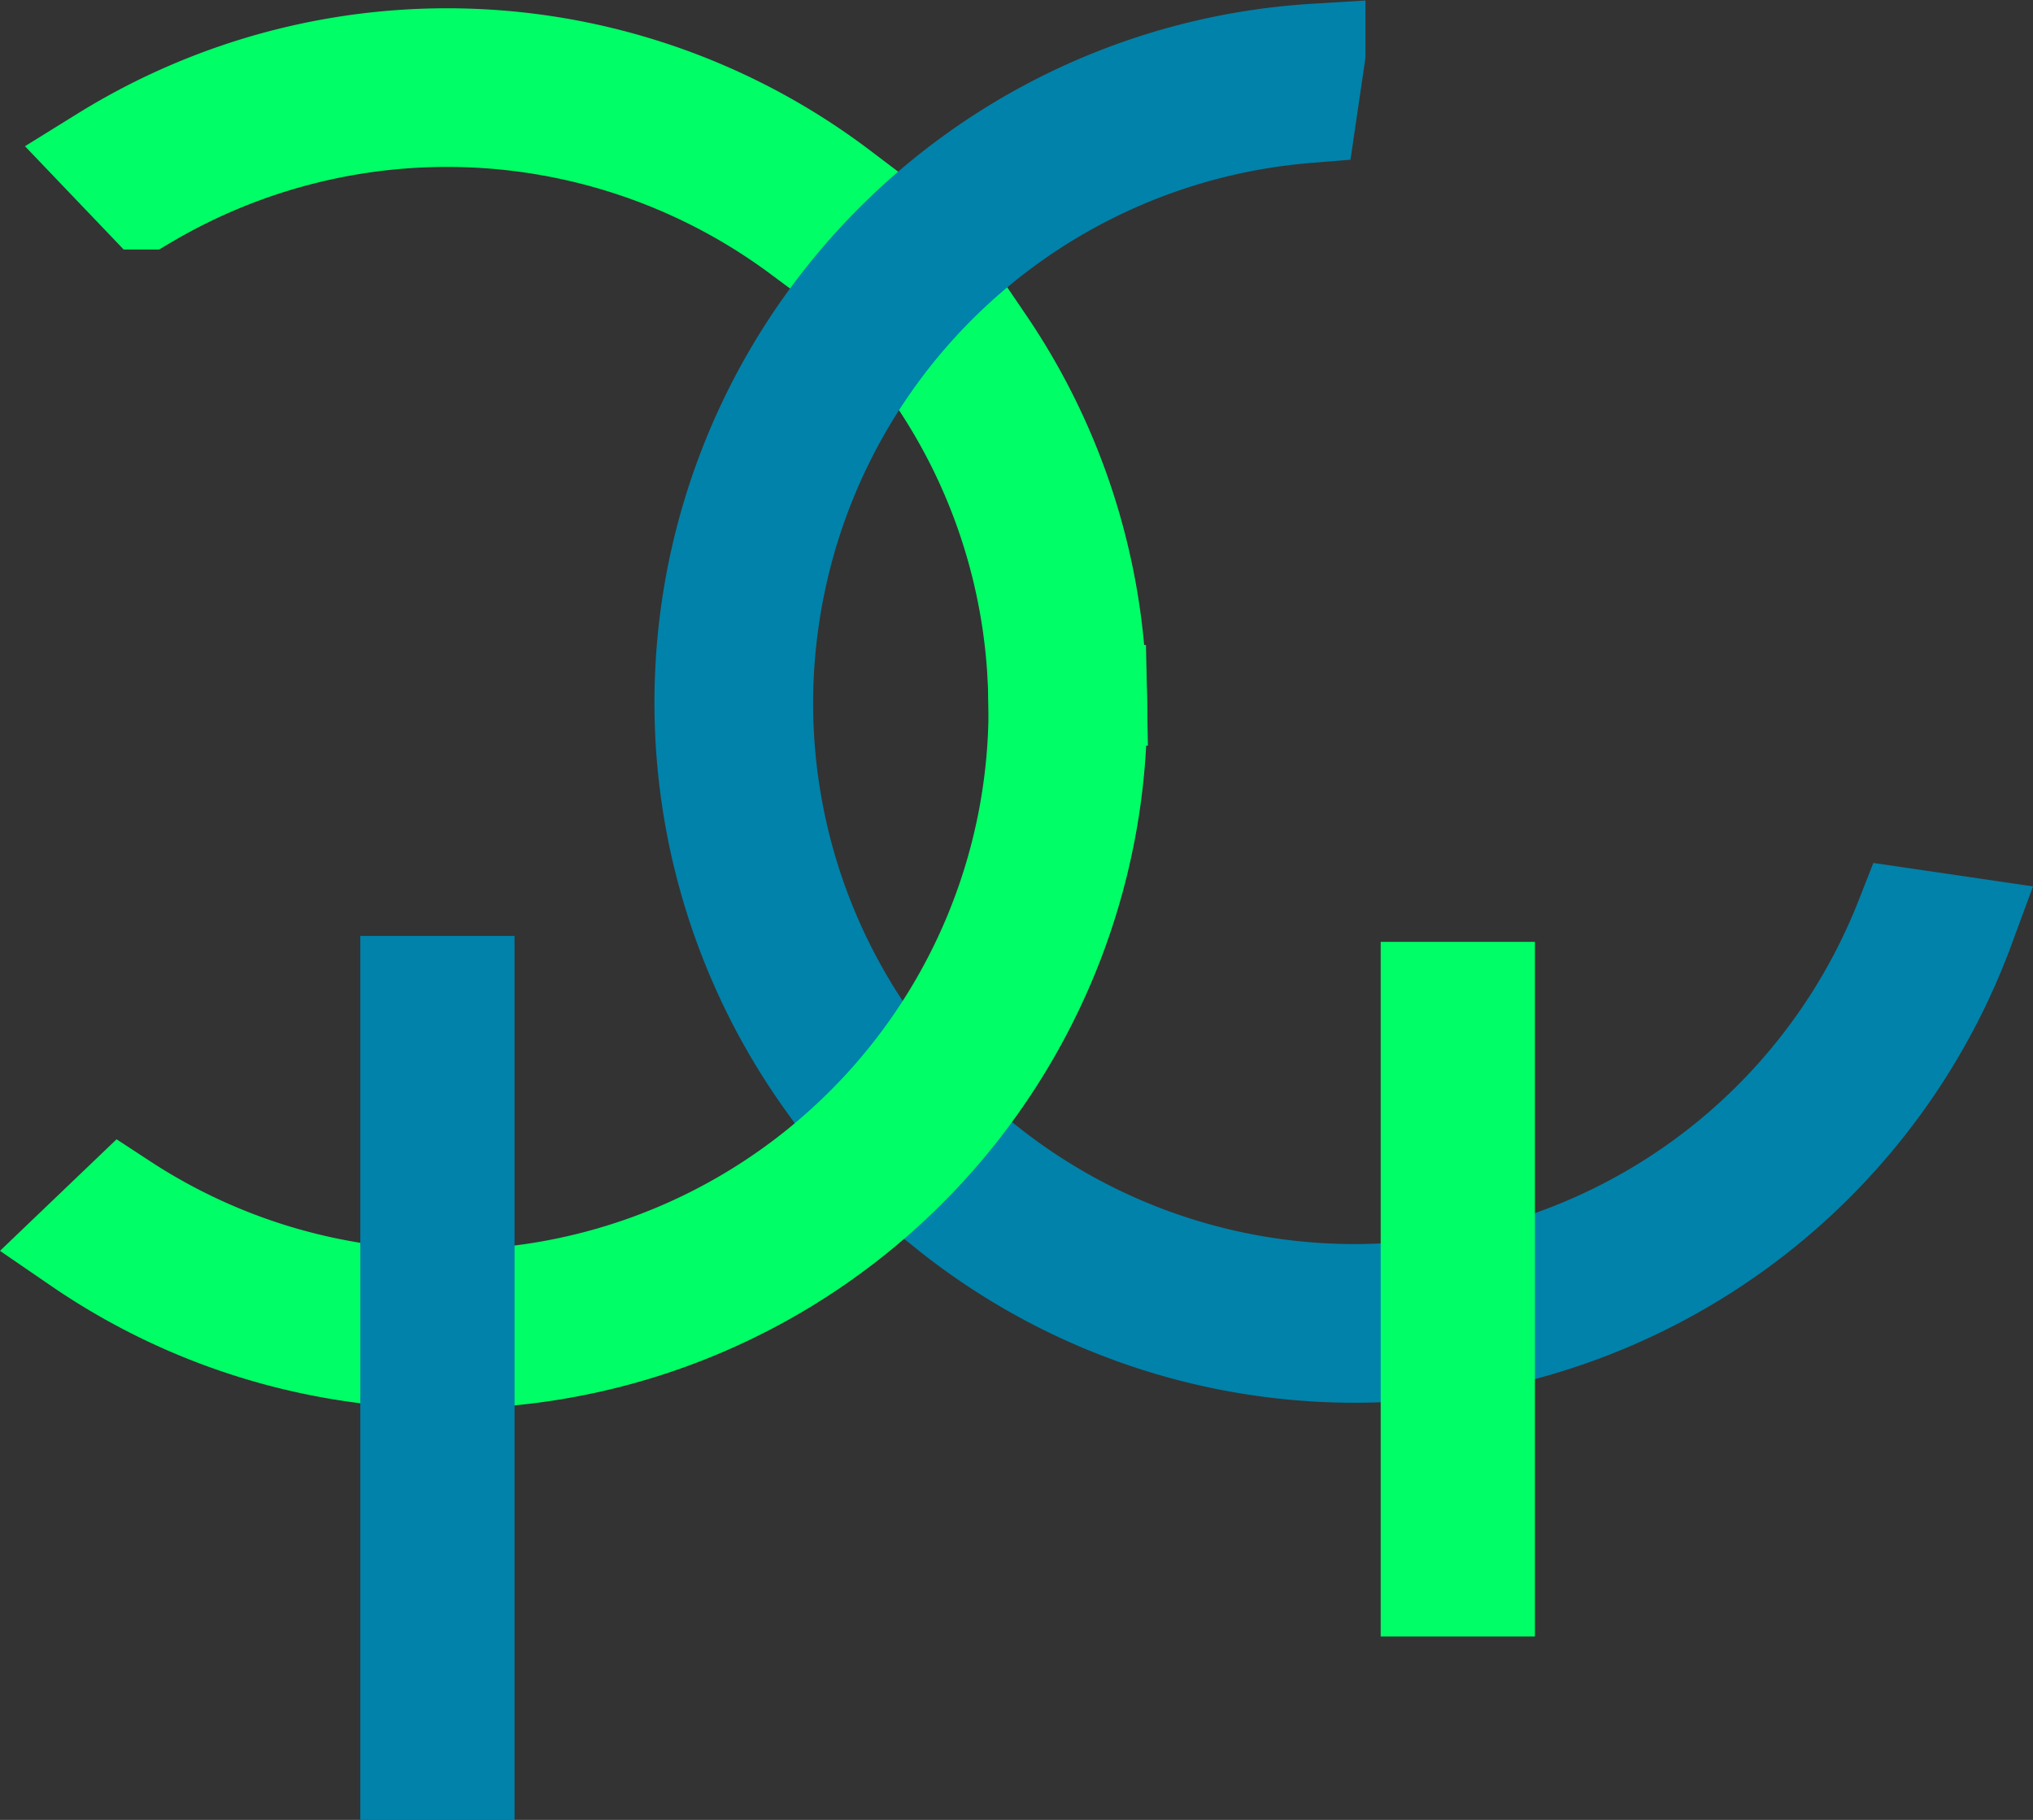<svg xmlns="http://www.w3.org/2000/svg" height="306.761" width="342.694" version="1.1" data-name="Layer 1" id="Layer_1"><rect width="100%" height="100%" fill="#333333" stroke="none"/><defs id="defs910"><style id="style908">.cls-2,.cls-4{stroke:#0f6;stroke-miterlimit:10;stroke-width:17px}.cls-4{fill:none;stroke:#0082aa}</style></defs><path id="path916" d="M141.467 32.08a109.6 109.6 0 00-123.87-5.73l6.89 7.21a99.87 99.87 0 01110.36 5.73c2.1-2.44 4.32-4.89 6.62-7.21z" class="cls-2"/><path id="path918" d="M159.367 65.59a99.56 99.56 0 0115.7 51.18c3.24.1 6.5.19 9.75.25a109.18 109.18 0 00-18.85-59.09 84.53 84.53 0 00-6.6 7.66z" class="cls-2"/><path id="path920" d="M113.287 130.35l-.3-5.68A115.54 115.54 0 01221.307 3.14l7.37-.45-3.22 21.91-4.76.38a93.27 93.27 0 00-85.12 79.87 95 95 0 00-.85 19.2l.37 6.35z" fill="#fff"/><path id="path922" d="M129.647 103.93A99.78 99.78 0 01220.217 19l1.45-9.88a109.51 109.51 0 00-82.3 173.17 89.14 89.14 0 006.61-7.54 99.42 99.42 0 01-16.33-70.82z" class="cls-4"/><path id="path924" d="M321.227 154.85a99.79 99.79 0 01-154.75 41.87c-2.1 2.48-4.32 4.87-6.63 7.18a109.53 109.53 0 00171.25-47.6z" class="cls-4"/><path id="line928" stroke-width="26" fill="none" stroke-miterlimit="10" stroke="#0f6" d="M245.737 158.761v117.09"/><path id="path926" d="M144.297 191.5a99.8 99.8 0 01-123.65 11.35l-7.21 6.9a109.51 109.51 0 00171.41-92.68c-3.25-.06-6.51-.15-9.75-.25a99.51 99.51 0 01-30.8 74.68z" class="cls-2"/><path id="line930" stroke-width="26" stroke="#0082aa" fill="none" stroke-miterlimit="10" d="M73.737 157.761v149"/></svg>